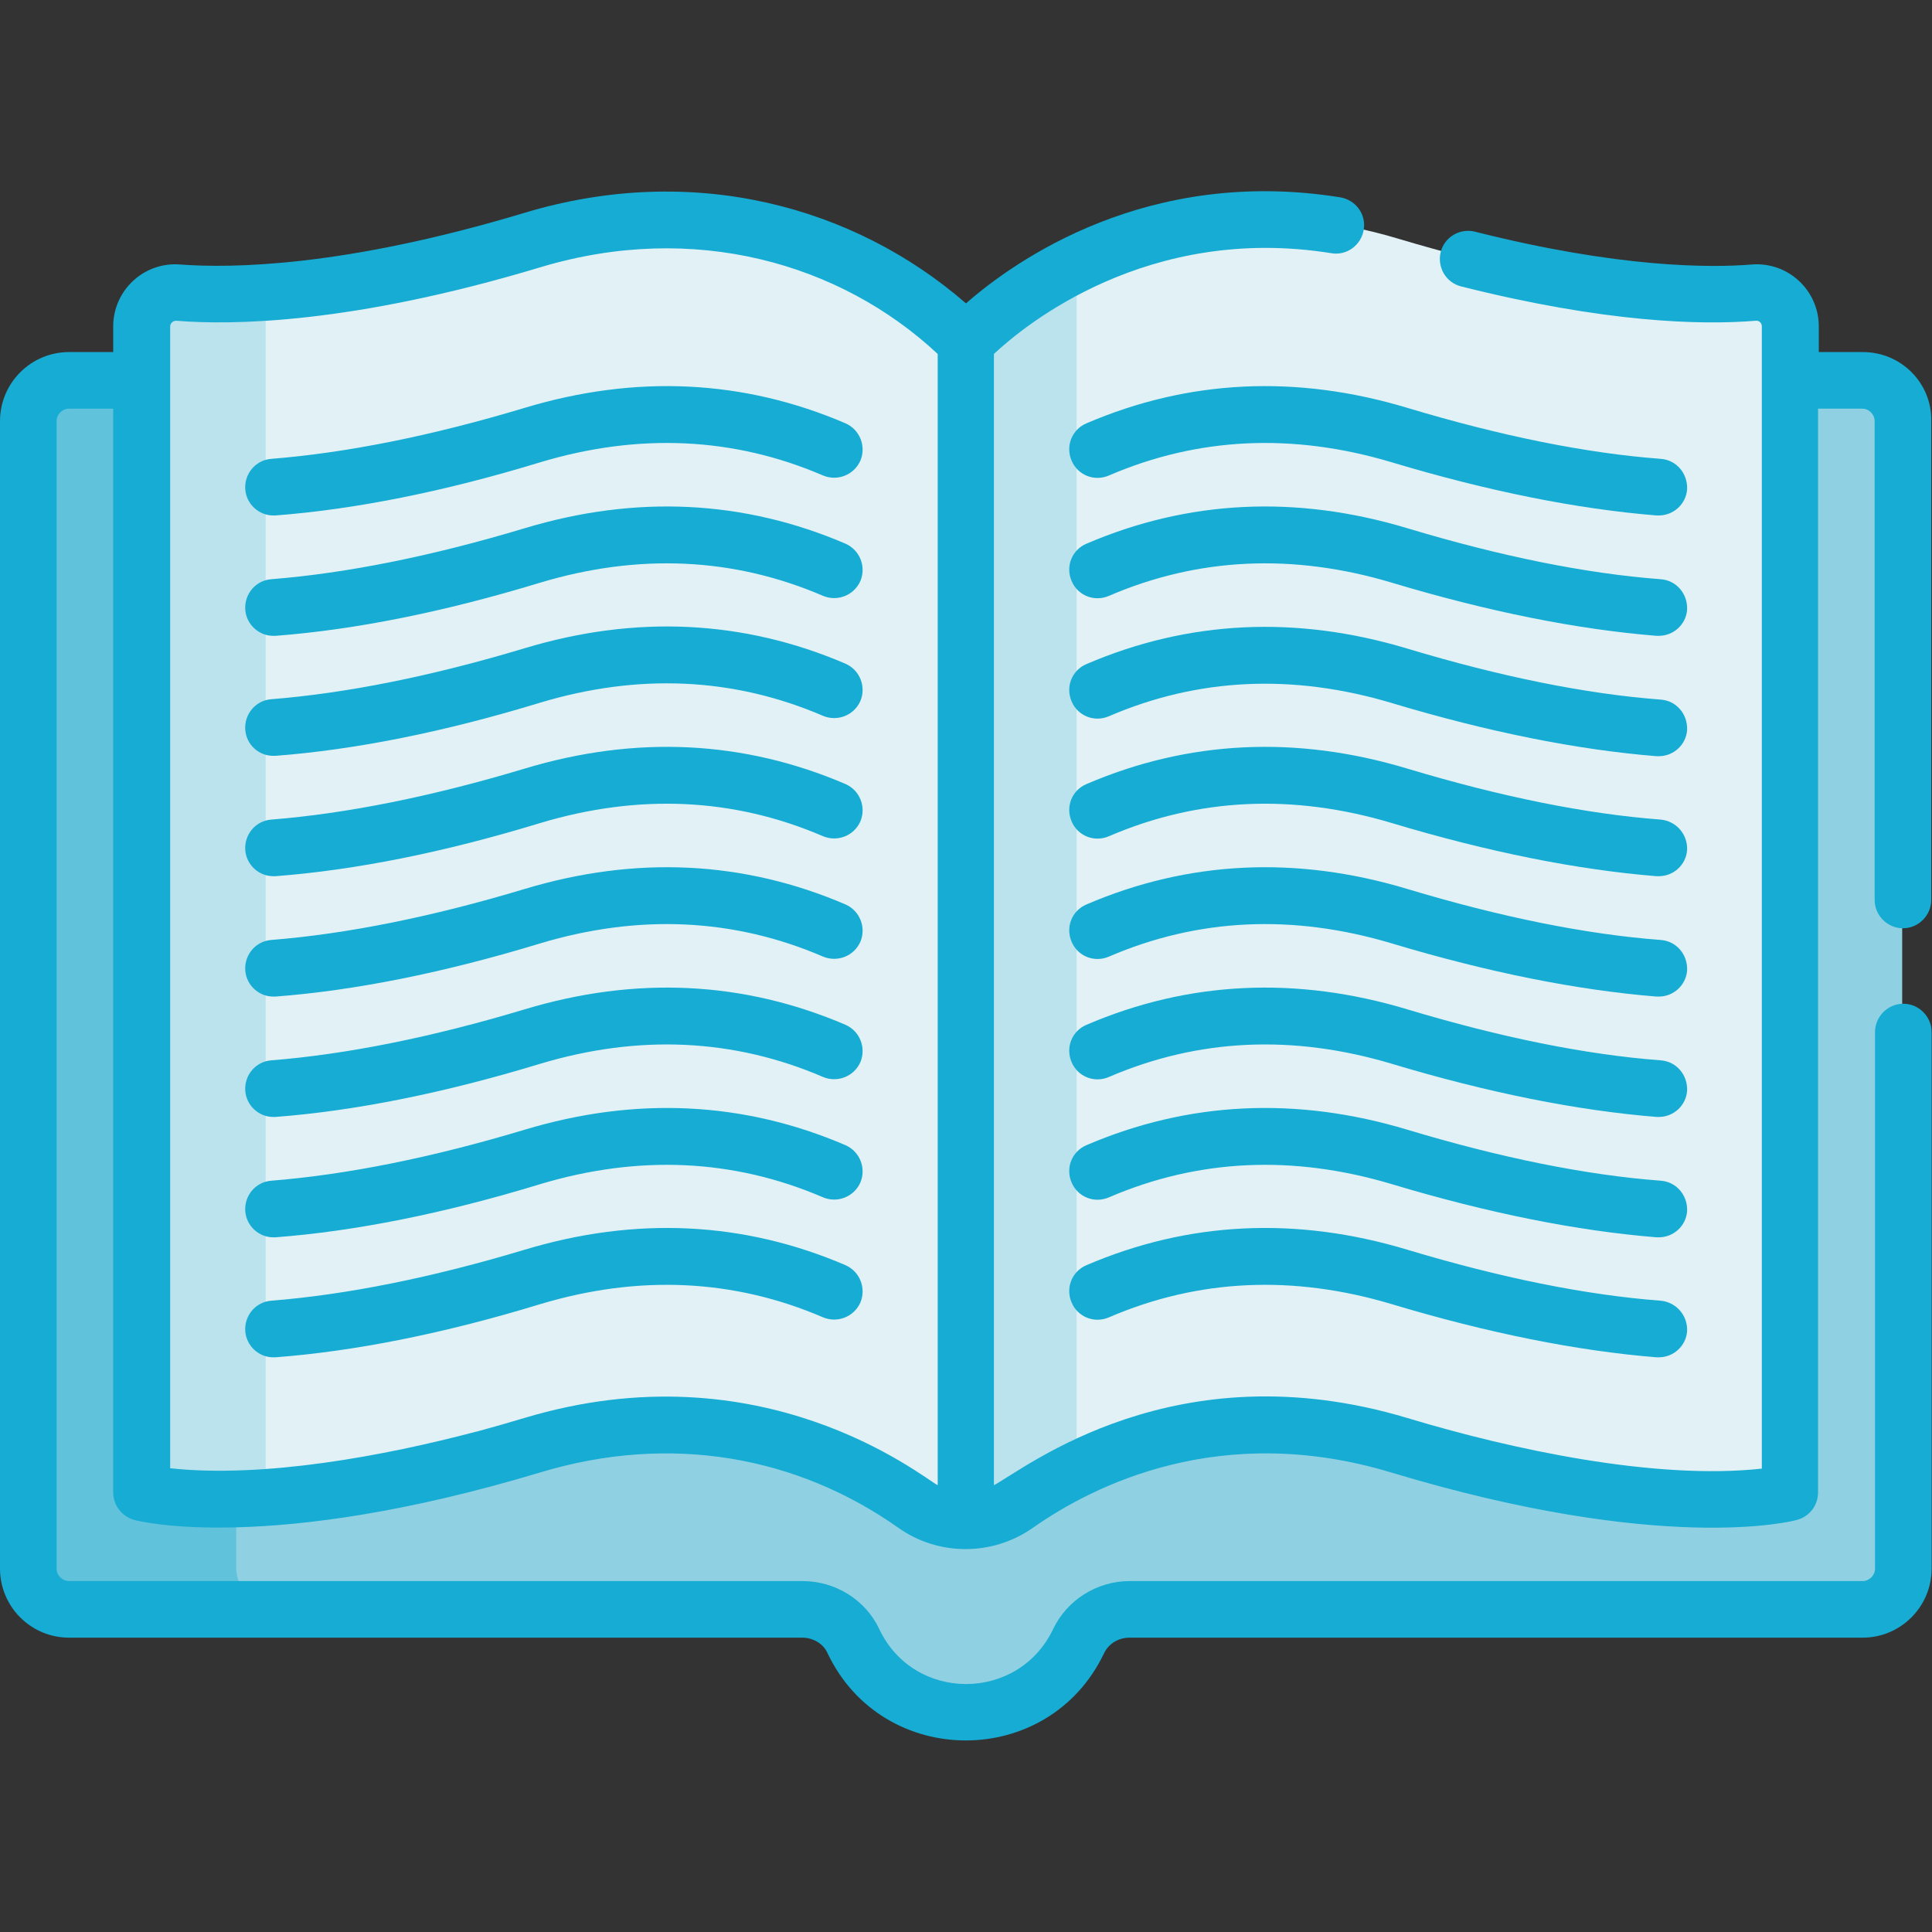 <?xml version="1.0" encoding="utf-8"?>
<svg version="1.1" xmlns="http://www.w3.org/2000/svg" xmlns:xlink="http://www.w3.org/1999/xlink" x="0px" y="0px" viewBox="0 0 512 512" style="enable-background:new 0 0 512 512;" xml:space="preserve">
<rect x="0" y="0" width="512" height="512" fill="#333333" stroke="none"/>
<g>
	<path fill="#8FD1E2" d="M493.5,100.5h-22.2v291.7c0,0-29.9,8.7-100.5-12.6c-47.6-14.4-83.3,3-101.4,15.8c-3.9,2.7-8.5,7.2-13.2,7.2
		h-0.3h-0.3c-4.7,0-9.3-4.5-13.2-7.2c-18.2-12.8-53.8-30.1-101.4-15.8c-70.6,21.3-100.5,12.6-100.5,12.6V100.5H18.1
		c-6,0-10.8,4.8-10.8,10.8v304.1c0,6,4.8,10.8,10.8,10.8h194.3c5.7,0,11.1,3.2,13.5,8.4c5.3,11.2,16.7,18.9,29.8,18.9
		c13.2,0,24.6-7.7,29.8-18.9c2.5-5.2,7.8-8.4,13.5-8.4h194.3c6,0,10.8-4.8,10.8-10.8V111.3C504.3,105.3,499.5,100.5,493.5,100.5
		L493.5,100.5z"/>
	<g>
		<path fill="#60C2DB" d="M62.6,415.4v-21.5c-15.3,0.3-22.3-1.7-22.3-1.7V100.5H18.1c-6,0-10.8,4.8-10.8,10.8v304.1
			c0,6,4.8,10.8,10.8,10.8h55.3C67.5,426.2,62.6,421.4,62.6,415.4z"/>
	</g>
	<path fill="#E1F1F5" d="M464.6,77.2c-14.4,1.2-45.2,0.7-93.9-13.9C300.1,42,255.8,90.3,255.8,90.3l-7.7,10.1v291.4l7.7,10.3v0.4h0.3
		c4.7,0,9.3-1.5,13.2-4.2c18.2-12.8,53.8-30.1,101.4-15.8c70.6,21.3,103.5,12.6,103.5,12.6V86.1C474.3,80.9,469.8,76.8,464.6,77.2
		L464.6,77.2z"/>
	<path fill="#BBE3ED" d="M285.2,69.6c-18.9,9.3-29.3,20.7-29.3,20.7l-7.7,10.1v291.4l7.7,10.3v0.4h0.3c4.7,0,9.3-1.5,13.2-4.2
		c4.3-3,9.6-6.3,15.9-9.4V69.6z"/>
	<path fill="#E1F1F5" d="M47,77.2c14.4,1.2,45.2,0.7,93.9-13.9C211.6,42,255.8,90.3,255.8,90.3v312.3h-0.3c-4.7,0-9.3-1.5-13.2-4.2
		c-18.2-12.8-53.8-30.1-101.4-15.8c-70.6,21.3-103.5,12.6-103.5,12.6V86.1C37.4,80.9,41.8,76.8,47,77.2L47,77.2z"/>
	<path fill="#BBE3ED" d="M70.4,77.1c-10.2,0.7-17.9,0.5-23.3,0c-5.2-0.4-9.7,3.7-9.7,8.9v309.1c0,0,10.7,2.8,33,1.3V77.1z"/>
</g>
<g>
	<path fill="#16ACD3" d="M440.1,121.6c-19.9-1.5-42.5-6.1-67.1-13.5c-29.5-8.9-58.1-7.5-85.1,4.1c-3.8,1.6-5.6,6-3.9,9.9
		c1.6,3.8,6,5.6,9.9,3.9c23.7-10.2,48.8-11.3,74.9-3.5c25.6,7.7,49.2,12.4,70.2,14.1c0.2,0,0.4,0,0.6,0c3.9,0,7.2-3,7.5-6.9
		C447.3,125.5,444.3,121.9,440.1,121.6L440.1,121.6z"/>
	<path fill="#16ACD3" d="M440.1,153.5c-19.9-1.5-42.5-6.1-67.1-13.5c-29.5-8.9-58.1-7.5-85.1,4.1c-3.8,1.6-5.6,6-3.9,9.9
		c1.6,3.8,6,5.6,9.9,3.9c23.7-10.2,48.8-11.3,74.9-3.5c25.6,7.7,49.2,12.4,70.2,14.1c0.2,0,0.4,0,0.6,0c3.9,0,7.2-3,7.5-6.9
		C447.3,157.4,444.3,153.8,440.1,153.5L440.1,153.5z"/>
	<path fill="#16ACD3" d="M440.1,312.9c-19.9-1.5-42.5-6.1-67.1-13.5c-29.5-8.9-58.1-7.5-85.1,4.1c-3.8,1.6-5.6,6-3.9,9.9
		c1.6,3.8,6,5.6,9.9,3.9c23.7-10.2,48.8-11.3,74.9-3.5c25.6,7.7,49.2,12.4,70.2,14.1c0.2,0,0.4,0,0.6,0c3.9,0,7.2-3,7.5-6.9
		C447.3,316.8,444.3,313.2,440.1,312.9L440.1,312.9z"/>
	<path fill="#16ACD3" d="M440.1,344.7c-19.9-1.5-42.5-6.1-67.1-13.5c-29.5-8.9-58.1-7.5-85.1,4.1c-3.8,1.6-5.6,6-3.9,9.9
		c1.6,3.8,6,5.6,9.9,3.9c23.7-10.2,48.8-11.3,74.9-3.5c25.6,7.7,49.2,12.4,70.2,14.1c0.2,0,0.4,0,0.6,0c3.9,0,7.2-3,7.5-6.9
		C447.3,348.7,444.3,345.1,440.1,344.7L440.1,344.7z"/>
	<path fill="#16ACD3" d="M440.1,185.4c-19.9-1.5-42.5-6.1-67.1-13.5c-29.5-8.9-58.1-7.5-85.1,4.1c-3.8,1.6-5.6,6-3.9,9.9
		c1.6,3.8,6,5.6,9.9,3.9c23.7-10.2,48.8-11.3,74.9-3.5c25.6,7.7,49.2,12.4,70.2,14.1c0.2,0,0.4,0,0.6,0c3.9,0,7.2-3,7.5-6.9
		C447.3,189.3,444.3,185.7,440.1,185.4L440.1,185.4z"/>
	<path fill="#16ACD3" d="M440.1,249.1c-19.9-1.5-42.5-6.1-67.1-13.5c-29.5-8.9-58.1-7.5-85.1,4.1c-3.8,1.6-5.6,6-3.9,9.9
		c1.6,3.8,6,5.6,9.9,3.9c23.7-10.2,48.8-11.3,74.9-3.5c25.6,7.7,49.2,12.4,70.2,14.1c0.2,0,0.4,0,0.6,0c3.9,0,7.2-3,7.5-6.9
		C447.3,253,444.3,249.4,440.1,249.1L440.1,249.1z"/>
	<path fill="#16ACD3" d="M440.1,217.2c-19.9-1.5-42.5-6.1-67.1-13.5c-29.5-8.9-58.1-7.5-85.1,4.1c-3.8,1.6-5.6,6-3.9,9.9
		c1.6,3.8,6,5.6,9.9,3.9c23.7-10.2,48.8-11.3,74.9-3.5c25.6,7.7,49.2,12.4,70.2,14.1c0.2,0,0.4,0,0.6,0c3.9,0,7.2-3,7.5-6.9
		C447.3,221.2,444.3,217.6,440.1,217.2L440.1,217.2z"/>
	<path fill="#16ACD3" d="M440.1,281c-19.9-1.5-42.5-6.1-67.1-13.5c-29.5-8.9-58.1-7.5-85.1,4.1c-3.8,1.6-5.6,6-3.9,9.9
		c1.6,3.8,6,5.6,9.9,3.9c23.7-10.2,48.8-11.3,74.9-3.5c25.6,7.7,49.2,12.4,70.2,14.1c0.2,0,0.4,0,0.6,0c3.9,0,7.2-3,7.5-6.9
		C447.3,284.9,444.3,281.3,440.1,281L440.1,281z"/>
	<path fill="#16ACD3" d="M72.4,136.6c0.2,0,0.4,0,0.6,0c21-1.6,44.7-6.3,70.2-14.1c26-7.8,51.2-6.7,74.9,3.5c3.8,1.6,8.2-0.1,9.9-3.9
		c1.6-3.8-0.1-8.2-3.9-9.9c-27-11.6-55.6-13-85.1-4.1c-24.6,7.4-47.1,11.9-67.1,13.5c-4.1,0.3-7.2,3.9-6.9,8.1
		C65.3,133.6,68.6,136.6,72.4,136.6L72.4,136.6z"/>
	<path fill="#16ACD3" d="M72.4,168.5c0.2,0,0.4,0,0.6,0c21-1.6,44.6-6.3,70.2-14.1c26-7.8,51.2-6.7,74.9,3.5c3.8,1.6,8.2-0.1,9.9-3.9
		c1.6-3.8-0.1-8.2-3.9-9.9c-27-11.6-55.6-13-85.1-4.1c-24.6,7.4-47.1,11.9-67.1,13.5c-4.1,0.3-7.2,3.9-6.9,8.1
		C65.3,165.5,68.6,168.5,72.4,168.5z"/>
	<path fill="#16ACD3" d="M72.4,327.9c0.2,0,0.4,0,0.6,0c21-1.6,44.7-6.3,70.2-14.1c26-7.8,51.2-6.7,74.9,3.5c3.8,1.6,8.2-0.1,9.9-3.9
		c1.6-3.8-0.1-8.2-3.9-9.9c-27-11.6-55.6-13-85.1-4.1c-24.6,7.4-47.1,11.9-67.1,13.5c-4.1,0.3-7.2,3.9-6.9,8.1
		C65.3,324.9,68.6,327.9,72.4,327.9z"/>
	<path fill="#16ACD3" d="M72.4,359.7c0.2,0,0.4,0,0.6,0c21-1.6,44.7-6.3,70.2-14.1c26-7.8,51.2-6.7,74.9,3.5c3.8,1.6,8.2-0.1,9.9-3.9
		c1.6-3.8-0.1-8.2-3.9-9.9c-27-11.6-55.6-13-85.1-4.1c-24.6,7.4-47.1,11.9-67.1,13.5c-4.1,0.3-7.2,3.9-6.9,8.1
		C65.3,356.7,68.6,359.7,72.4,359.7z"/>
	<path fill="#16ACD3" d="M72.4,200.3c0.2,0,0.4,0,0.6,0c21-1.6,44.7-6.3,70.2-14.1c26-7.8,51.2-6.7,74.9,3.5c3.8,1.6,8.2-0.1,9.9-3.9
		c1.6-3.8-0.1-8.2-3.9-9.9c-27-11.6-55.6-13-85.1-4.1c-24.6,7.4-47.1,11.9-67.1,13.5c-4.1,0.3-7.2,3.9-6.9,8.1
		C65.3,197.4,68.6,200.3,72.4,200.3L72.4,200.3z"/>
	<path fill="#16ACD3" d="M72.4,264.1c0.2,0,0.4,0,0.6,0c21-1.6,44.6-6.3,70.2-14.1c26-7.8,51.2-6.7,74.9,3.5c3.8,1.6,8.2-0.1,9.9-3.9
		c1.6-3.8-0.1-8.2-3.9-9.9c-27-11.6-55.6-13-85.1-4.1c-24.6,7.4-47.1,11.9-67.1,13.5c-4.1,0.3-7.2,3.9-6.9,8.1
		C65.3,261.1,68.6,264.1,72.4,264.1z"/>
	<path fill="#16ACD3" d="M72.4,232.2c0.2,0,0.4,0,0.6,0c21-1.6,44.7-6.3,70.2-14.1c26-7.8,51.2-6.7,74.9,3.5c3.8,1.6,8.2-0.1,9.9-3.9
		c1.6-3.8-0.1-8.2-3.9-9.9c-27-11.6-55.6-13-85.1-4.1c-24.6,7.4-47.1,11.9-67.1,13.5c-4.1,0.3-7.2,3.9-6.9,8.1
		C65.3,229.2,68.6,232.2,72.4,232.2z"/>
	<path fill="#16ACD3" d="M72.4,296c0.2,0,0.4,0,0.6,0c21-1.6,44.6-6.3,70.2-14.1c26-7.8,51.2-6.7,74.9,3.5c3.8,1.6,8.2-0.1,9.9-3.9
		c1.6-3.8-0.1-8.2-3.9-9.9c-27-11.6-55.6-13-85.1-4.1c-24.6,7.4-47.1,11.9-67.1,13.5c-4.1,0.3-7.2,3.9-6.9,8.1
		C65.3,293,68.6,296,72.4,296z"/>
	<path fill="#16ACD3" d="M493.7,93.3h-11.7v-6.8c0-9.6-8.2-17.2-17.8-16.4c-11.1,0.9-35.3,0.9-73.3-8.7c-4-1-8.1,1.4-9.1,5.4
		c-1,4,1.4,8.1,5.4,9.1c38.1,9.6,63.5,10.3,78.1,9.1c0.9-0.1,1.6,0.6,1.6,1.5v302.7c-28.4,3.1-66.4-5.1-93.9-13.4
		c-61.5-18.5-101.2,13.3-109.6,17.8V93.8c8.1-7.6,40.8-34.5,89.4-26.7c4.1,0.7,7.9-2.1,8.6-6.2c0.7-4.1-2.1-7.9-6.2-8.6
		C304.2,44.1,269,69,256,80.4c-29.8-25.9-72.5-37.4-117-24C91.2,70.8,61.3,71.1,47.8,70.1c-9.6-0.8-17.8,6.8-17.8,16.4v6.8H18.3
		C8.2,93.3,0,101.5,0,111.6v304.1c0,10.1,8.2,18.3,18.3,18.3h194.3c2.9,0,5.6,1.6,6.7,4.1c14.6,30.8,58.6,30.9,73.3,0
		c1.2-2.5,3.8-4.1,6.7-4.1h194.3c10.1,0,18.3-8.2,18.3-18.3V273.5c0-4.1-3.4-7.5-7.5-7.5c-4.1,0-7.5,3.4-7.5,7.5v142.2
		c0,1.8-1.5,3.3-3.3,3.3H299.4c-8.7,0-16.6,5-20.3,12.7c-9.2,19.4-36.9,19.5-46.1,0c-3.6-7.7-11.6-12.7-20.3-12.7H18.3
		c-1.8,0-3.3-1.5-3.3-3.3V111.6c0-1.8,1.5-3.3,3.3-3.3h11.7v287.2c0,3.4,2.3,6.4,5.6,7.3c1.4,0.4,35.8,9,107.6-12.6
		c34.8-10.5,68.3-4.1,94.9,14.7c10.3,7.3,24.6,7.7,35.6,0c16.1-11.3,49.8-28.3,94.9-14.7c71.9,21.7,106.2,13,107.6,12.6
		c3.3-0.9,5.6-3.8,5.6-7.3V108.3h11.7c1.8,0,3.3,1.5,3.3,3.3v126.9c0,4.1,3.4,7.5,7.5,7.5c4.1,0,7.5-3.4,7.5-7.5V111.6
		C512,101.5,503.8,93.3,493.7,93.3z M45.1,86.5c0-0.8,0.7-1.5,1.6-1.5c14.6,1.2,46.5,0.9,96.6-14.2c40.6-12.2,79.4-1.1,105.2,23
		v299.8c-4.3-2.3-46.5-36.8-109.6-17.8c-4,1.2-8.5,2.5-12.6,3.6c-0.1,0-0.1,0-0.1,0c-24.2,6.4-56.3,12.4-81.1,9.7
		C45.1,368.3,45.1,92.1,45.1,86.5L45.1,86.5z"/>
</g>
</svg>